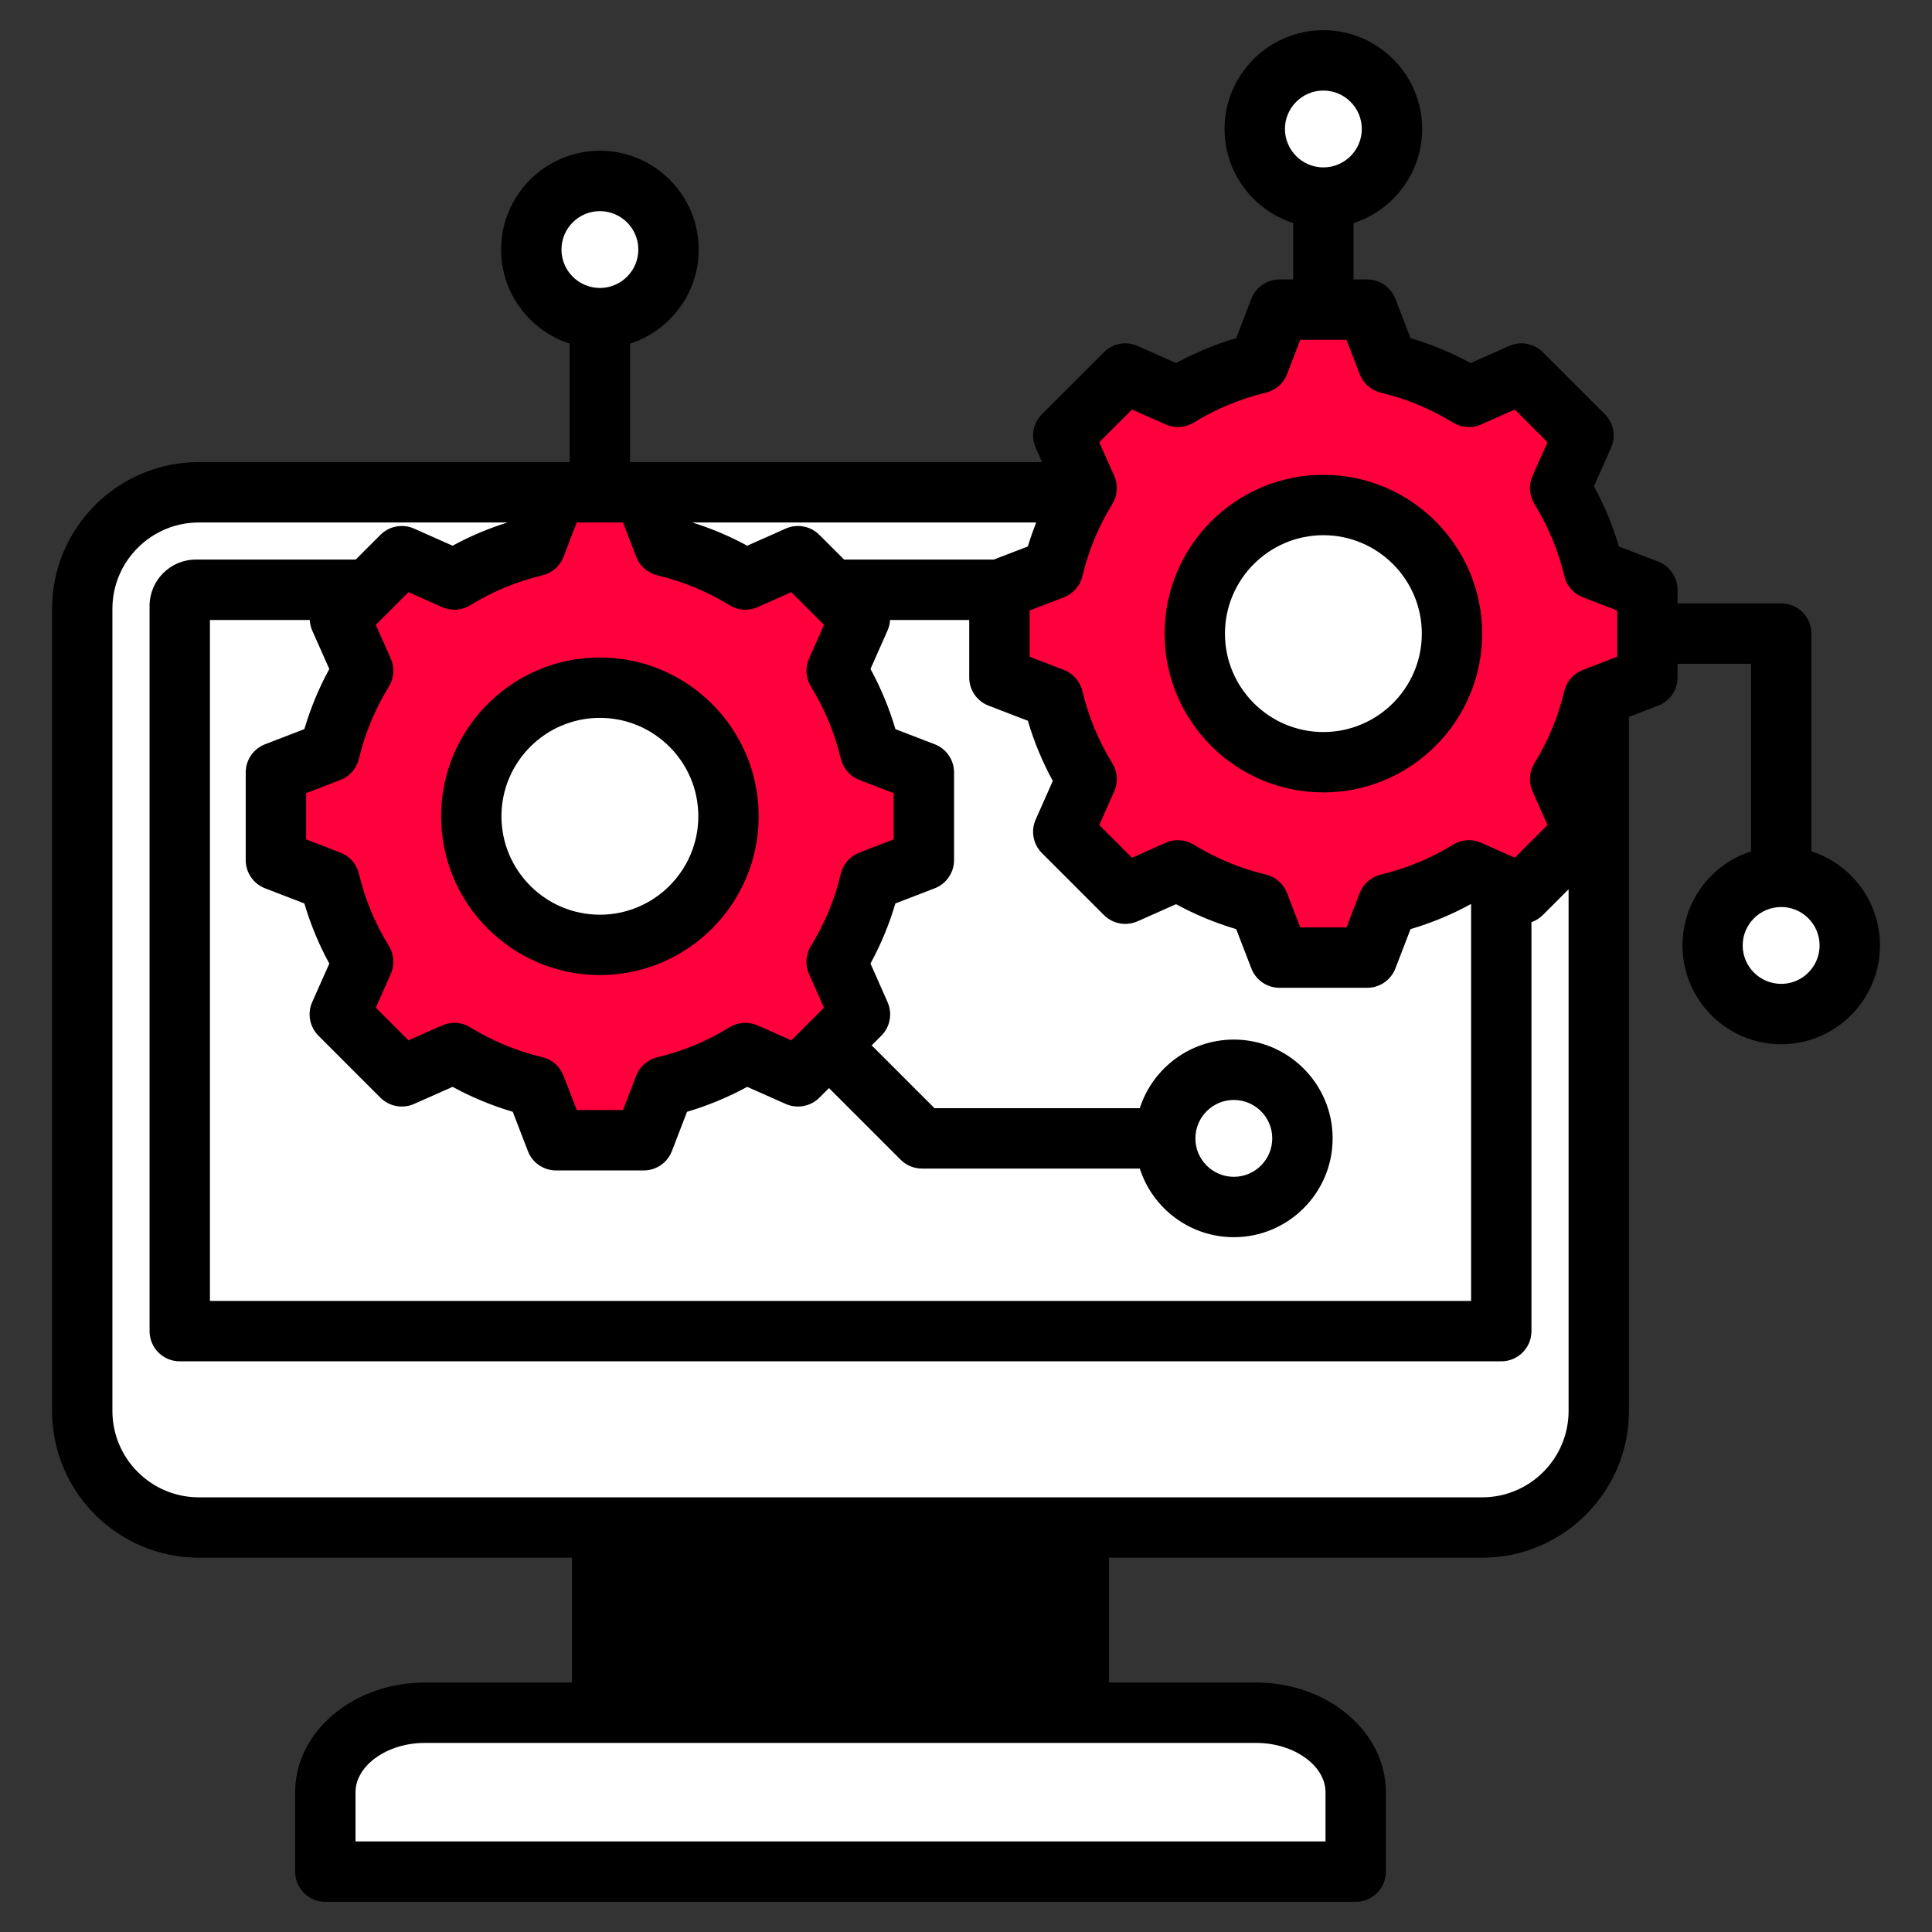 <svg width="60" height="60" viewBox="0 0 60 60" fill="none" xmlns="http://www.w3.org/2000/svg">
<rect x="0" y="0" width="60" height="60" fill="#333333" stroke="none"/>
<path fill-rule="evenodd" clip-rule="evenodd" d="M18.701 46.099H33.503V54.53H18.701V46.099Z" fill="black"/>
<path fill-rule="evenodd" clip-rule="evenodd" d="M32.355 46.099H33.503V54.53H32.355V46.099Z" fill="black"/>
<path fill-rule="evenodd" clip-rule="evenodd" d="M10.102 58.125H42.102V55.658C42.102 54.301 40.713 53.191 39.015 53.191H13.19C11.492 53.191 10.102 54.301 10.102 55.658V58.125Z" fill="white"/>
<path fill-rule="evenodd" clip-rule="evenodd" d="M10.102 58.125H42.102V55.658C42.102 54.852 41.612 54.133 40.857 53.682C41.027 53.986 41.121 54.323 41.121 54.677V57.144H10.102V58.125Z" fill="white"/>
<path fill-rule="evenodd" clip-rule="evenodd" d="M6.174 15.289H46.031C48.022 15.289 49.651 16.918 49.651 18.909V43.818C49.651 45.809 48.022 47.438 46.031 47.438H6.174C4.183 47.438 2.554 45.809 2.554 43.818V18.909C2.554 16.918 4.183 15.289 6.174 15.289Z" fill="white"/>
<path fill-rule="evenodd" clip-rule="evenodd" d="M48.051 15.908C49.015 16.561 49.652 17.664 49.652 18.909V43.818C49.652 45.809 48.022 47.438 46.031 47.438H6.175C4.93 47.438 3.826 46.801 3.174 45.837C3.752 46.228 4.447 46.457 5.193 46.457H45.05C47.041 46.457 48.67 44.828 48.67 42.836V17.928C48.67 17.182 48.442 16.486 48.051 15.908Z" fill="white"/>
<path fill-rule="evenodd" clip-rule="evenodd" d="M6.083 18.316H46.121C46.397 18.316 46.623 18.543 46.623 18.819V41.366H5.581V18.819C5.581 18.543 5.807 18.316 6.083 18.316Z" fill="white"/>
<path fill-rule="evenodd" clip-rule="evenodd" d="M44.159 18.316H46.122C46.398 18.316 46.624 18.543 46.624 18.819V41.366H44.661V18.819C44.661 18.543 44.435 18.316 44.159 18.316Z" fill="white"/>
<path fill-rule="evenodd" clip-rule="evenodd" d="M38.317 37.484C39.491 37.484 40.448 36.527 40.448 35.354C40.448 34.18 39.491 33.223 38.317 33.223C37.144 33.223 36.187 34.18 36.187 35.354C36.187 36.527 37.144 37.484 38.317 37.484Z" fill="white"/>
<path fill-rule="evenodd" clip-rule="evenodd" d="M38.318 33.223C39.494 33.223 40.448 34.177 40.448 35.354C40.448 36.531 39.494 37.484 38.318 37.484C38.198 37.484 38.081 37.475 37.967 37.456C38.977 37.288 39.747 36.411 39.747 35.354C39.747 34.297 38.977 33.419 37.967 33.252C38.081 33.233 38.198 33.223 38.318 33.223Z" fill="white"/>
<path fill-rule="evenodd" clip-rule="evenodd" d="M18.63 9.881C19.803 9.881 20.761 8.923 20.761 7.75C20.761 6.576 19.803 5.619 18.63 5.619C17.456 5.619 16.499 6.576 16.499 7.75C16.499 8.923 17.456 9.881 18.63 9.881Z" fill="white"/>
<path fill-rule="evenodd" clip-rule="evenodd" d="M18.63 5.619C19.807 5.619 20.761 6.573 20.761 7.75C20.761 8.927 19.807 9.881 18.63 9.881C18.511 9.881 18.393 9.871 18.279 9.852C19.289 9.684 20.059 8.807 20.059 7.75C20.059 6.693 19.289 5.815 18.279 5.648C18.393 5.629 18.511 5.619 18.63 5.619Z" fill="white"/>
<path fill-rule="evenodd" clip-rule="evenodd" d="M20.634 16.956C21.522 17.167 22.37 17.519 23.148 17.998L24.782 17.272L26.708 19.198L25.982 20.831C26.461 21.609 26.813 22.458 27.025 23.346L28.692 23.988V26.712L27.024 27.353C26.813 28.242 26.461 29.09 25.982 29.868L26.708 31.502L24.782 33.428L23.149 32.702C22.371 33.181 21.522 33.533 20.634 33.745L19.992 35.412H17.268L16.627 33.744C15.738 33.533 14.89 33.181 14.112 32.702L12.478 33.428L10.553 31.502L11.278 29.869C10.799 29.091 10.447 28.242 10.235 27.354L8.568 26.712V23.988L10.236 23.347C10.447 22.458 10.799 21.61 11.278 20.832L10.553 19.198L12.478 17.273L14.112 17.998C14.89 17.52 15.738 17.167 16.627 16.956L17.268 15.289H19.992L20.634 16.956Z" fill="#FF003C"/>
<path fill-rule="evenodd" clip-rule="evenodd" d="M14.112 32.702L12.478 33.428L12.227 33.176L13.758 32.496C13.875 32.567 13.993 32.636 14.112 32.702ZM20.634 16.956C21.522 17.167 22.37 17.519 23.148 17.998L22.683 18.204C21.906 17.725 20.704 17.167 19.815 16.955L19.174 15.288H19.992L20.634 16.956ZM23.148 32.702C22.371 33.181 21.522 33.533 20.633 33.745L19.992 35.412H19.174L19.815 33.745C20.704 33.533 21.906 32.975 22.684 32.496L23.148 32.702ZM12.227 17.524L12.478 17.272L14.112 17.998C13.993 18.064 13.875 18.133 13.758 18.204L12.227 17.524ZM24.215 17.524L24.782 17.272L26.708 19.198L25.982 20.831C26.461 21.609 26.813 22.458 27.025 23.347L28.692 23.988V26.712L27.024 27.354C26.813 28.242 26.461 29.09 25.982 29.868L26.708 31.502L24.782 33.428L24.215 33.176L25.89 31.502L25.164 29.868C25.643 29.09 25.995 28.242 26.206 27.353L27.874 26.712V23.988L26.207 23.346C25.995 22.458 25.643 21.609 25.164 20.831L25.89 19.198L24.215 17.524Z" fill="#FF003C"/>
<path d="M18.63 29.344C20.836 29.344 22.624 27.556 22.624 25.35C22.624 23.144 20.836 21.355 18.63 21.355C16.424 21.355 14.636 23.144 14.636 25.35C14.636 27.556 16.424 29.344 18.63 29.344Z" fill="white"/>
<path fill-rule="evenodd" clip-rule="evenodd" d="M18.63 21.355C16.424 21.355 14.636 23.144 14.636 25.35C14.636 27.556 16.424 29.344 18.63 29.344C18.737 29.344 18.843 29.34 18.948 29.332C16.89 29.17 15.271 27.449 15.271 25.35C15.271 23.25 16.89 21.53 18.948 21.368C18.843 21.36 18.737 21.355 18.63 21.355Z" fill="white"/>
<path d="M43.239 4.046C43.268 2.869 42.337 1.892 41.16 1.864C39.983 1.836 39.006 2.767 38.978 3.943C38.95 5.12 39.881 6.097 41.058 6.125C42.234 6.154 43.211 5.223 43.239 4.046Z" fill="white"/>
<path fill-rule="evenodd" clip-rule="evenodd" d="M41.099 1.875C42.276 1.875 43.23 2.829 43.23 4.006C43.23 5.183 42.276 6.136 41.099 6.136C40.979 6.136 40.862 6.126 40.748 6.107C41.758 5.94 42.528 5.063 42.528 4.006C42.528 2.948 41.758 2.071 40.748 1.904C40.862 1.885 40.979 1.875 41.099 1.875Z" fill="white"/>
<path fill-rule="evenodd" clip-rule="evenodd" d="M55.316 31.492C56.49 31.492 57.447 30.535 57.447 29.362C57.447 28.188 56.49 27.231 55.316 27.231C54.143 27.231 53.185 28.188 53.185 29.362C53.185 30.535 54.143 31.492 55.316 31.492Z" fill="white"/>
<path fill-rule="evenodd" clip-rule="evenodd" d="M55.317 27.231C56.493 27.231 57.447 28.185 57.447 29.362C57.447 30.538 56.493 31.492 55.317 31.492C55.197 31.492 55.08 31.482 54.966 31.463C55.976 31.296 56.746 30.419 56.746 29.362C56.746 28.304 55.976 27.427 54.966 27.26C55.08 27.241 55.197 27.231 55.317 27.231Z" fill="white"/>
<path fill-rule="evenodd" clip-rule="evenodd" d="M43.102 11.284C43.991 11.495 44.839 11.847 45.617 12.326L47.251 11.6L49.176 13.526L48.451 15.159C48.93 15.937 49.282 16.786 49.494 17.674L51.16 18.316V21.039L49.493 21.681C49.282 22.57 48.929 23.418 48.451 24.196L49.177 25.83L47.251 27.755L45.617 27.03C44.84 27.509 43.991 27.861 43.102 28.072L42.461 29.739H39.737L39.095 28.072C38.207 27.861 37.359 27.508 36.581 27.03L34.947 27.755L33.021 25.83L33.747 24.196C33.268 23.419 32.916 22.57 32.704 21.681L31.037 21.04V18.316L32.704 17.674C32.916 16.786 33.268 15.937 33.747 15.16L33.021 13.526L34.947 11.6L36.581 12.326C37.358 11.847 38.207 11.495 39.095 11.284L39.737 9.616H42.46L43.102 11.284Z" fill="#FF003C"/>
<path fill-rule="evenodd" clip-rule="evenodd" d="M36.581 27.03L34.947 27.756L34.695 27.504L36.227 26.824C36.344 26.895 36.461 26.964 36.581 27.03ZM43.102 11.284C43.991 11.495 44.839 11.847 45.617 12.326L45.152 12.532C44.375 12.053 43.173 11.495 42.284 11.284L41.642 9.616H42.461L43.102 11.284ZM45.617 27.03C44.84 27.509 43.991 27.861 43.102 28.073L42.461 29.74H41.642L42.284 28.073C43.173 27.861 44.375 27.303 45.153 26.824L45.617 27.03ZM34.695 11.852L34.947 11.6L36.581 12.326C36.461 12.392 36.344 12.461 36.227 12.532L34.695 11.852ZM46.684 11.852L47.251 11.6L49.176 13.526L48.451 15.159C48.93 15.937 49.282 16.786 49.493 17.674L51.16 18.316V21.04L49.493 21.681C49.282 22.57 48.929 23.418 48.451 24.196L49.176 25.83L47.251 27.755L46.684 27.504L48.358 25.83L47.633 24.196C48.111 23.418 48.464 22.57 48.675 21.681L50.342 21.04V18.316L48.675 17.674C48.464 16.786 48.112 15.937 47.633 15.159L48.358 13.526L46.684 11.852Z" fill="#FF003C"/>
<path d="M41.099 23.672C43.305 23.672 45.093 21.884 45.093 19.678C45.093 17.472 43.305 15.684 41.099 15.684C38.893 15.684 37.105 17.472 37.105 19.678C37.105 21.884 38.893 23.672 41.099 23.672Z" fill="white"/>
<path fill-rule="evenodd" clip-rule="evenodd" d="M41.099 15.684C38.893 15.684 37.105 17.472 37.105 19.678C37.105 21.884 38.893 23.672 41.099 23.672C41.206 23.672 41.312 23.668 41.416 23.66C39.359 23.498 37.74 21.777 37.74 19.678C37.74 17.579 39.359 15.858 41.416 15.696C41.312 15.688 41.206 15.684 41.099 15.684Z" fill="white"/>
<path fill-rule="evenodd" clip-rule="evenodd" d="M41.099 16.621C42.784 16.621 44.156 17.992 44.156 19.678C44.156 21.363 42.784 22.734 41.099 22.734C39.413 22.734 38.042 21.363 38.042 19.678C38.042 17.992 39.413 16.621 41.099 16.621ZM41.099 24.609C43.818 24.609 46.03 22.397 46.03 19.678C46.03 16.958 43.818 14.746 41.099 14.746C38.379 14.746 36.167 16.958 36.167 19.678C36.167 22.397 38.379 24.609 41.099 24.609ZM55.318 30.555C54.656 30.555 54.121 30.02 54.121 29.362C54.121 28.704 54.656 28.168 55.318 28.168C55.974 28.168 56.509 28.704 56.509 29.362C56.509 30.02 55.974 30.555 55.318 30.555ZM46.03 46.501C47.511 46.501 48.714 45.297 48.714 43.818V27.617L47.914 28.418C47.812 28.52 47.691 28.593 47.561 28.639V41.339C47.561 41.857 47.141 42.277 46.624 42.277H5.582C5.064 42.277 4.645 41.857 4.645 41.339V18.818C4.645 18.024 5.29 17.378 6.083 17.378H11.046L11.815 16.61C12.089 16.335 12.505 16.258 12.859 16.416L14.056 16.948C14.6 16.65 15.171 16.411 15.761 16.226H6.175C4.695 16.226 3.491 17.43 3.491 18.909V43.818C3.491 45.297 4.695 46.501 6.175 46.501H46.03ZM32.567 52.253H19.639V48.376H32.567L32.567 52.253ZM41.165 55.658V57.187H11.041V55.658C11.041 54.829 12.025 54.128 13.19 54.128H39.014C40.18 54.128 41.165 54.829 41.165 55.658ZM37.124 35.354C37.124 34.696 37.66 34.16 38.317 34.16C38.976 34.16 39.511 34.696 39.511 35.354C39.511 36.012 38.976 36.547 38.317 36.547C37.66 36.547 37.124 36.012 37.124 35.354ZM9.619 19.254H6.52V40.402H45.686V28.086L45.673 28.08C45.079 28.405 44.454 28.664 43.805 28.855L43.335 30.076C43.196 30.438 42.847 30.677 42.461 30.677H39.737C39.35 30.677 39.001 30.438 38.862 30.076L38.392 28.855C37.744 28.664 37.118 28.404 36.524 28.08L35.328 28.612C34.972 28.769 34.558 28.692 34.283 28.418L32.358 26.493C32.084 26.218 32.006 25.803 32.165 25.449L32.696 24.252C32.371 23.658 32.112 23.033 31.921 22.384L30.7 21.914C30.338 21.775 30.1 21.427 30.1 21.039V19.254H27.641C27.635 19.364 27.611 19.474 27.564 19.579L27.034 20.775C27.358 21.37 27.617 21.995 27.808 22.644L29.029 23.114C29.39 23.253 29.629 23.601 29.629 23.988V26.712C29.629 27.099 29.39 27.447 29.029 27.587L27.807 28.057C27.616 28.705 27.357 29.33 27.034 29.924L27.564 31.122C27.722 31.476 27.645 31.89 27.37 32.165L27.071 32.465L29.022 34.416H35.397C35.794 33.181 36.953 32.285 38.317 32.285C40.009 32.285 41.386 33.662 41.386 35.354C41.386 37.046 40.009 38.422 38.317 38.422C36.953 38.422 35.794 37.526 35.397 36.291H28.634C28.386 36.291 28.146 36.193 27.971 36.017L25.745 33.791L25.445 34.091C25.171 34.364 24.756 34.441 24.401 34.284L23.205 33.753C22.61 34.077 21.985 34.336 21.336 34.528L20.866 35.748C20.727 36.11 20.379 36.349 19.991 36.349H17.268C16.88 36.349 16.533 36.11 16.394 35.748L15.924 34.527C15.275 34.336 14.65 34.077 14.056 33.753L12.859 34.284C12.505 34.441 12.089 34.364 11.815 34.091L9.89 32.165C9.616 31.89 9.538 31.476 9.695 31.122L10.227 29.925C9.902 29.331 9.644 28.705 9.452 28.057L8.231 27.587C7.87 27.447 7.631 27.099 7.631 26.712V23.988C7.631 23.601 7.87 23.253 8.231 23.114L9.452 22.643C9.644 21.995 9.902 21.37 10.227 20.776L9.695 19.579C9.649 19.474 9.626 19.364 9.619 19.254ZM30.863 17.378H26.214L25.445 16.61C25.171 16.335 24.756 16.258 24.401 16.416L23.205 16.948C22.661 16.65 22.09 16.411 21.5 16.226H32.179C32.084 16.471 31.996 16.718 31.921 16.971L30.863 17.378ZM12.135 20.451L11.671 19.406L12.686 18.39L13.731 18.855C14.014 18.98 14.341 18.959 14.604 18.796C15.299 18.368 16.053 18.056 16.844 17.868C17.145 17.797 17.391 17.581 17.501 17.293L17.913 16.226H19.348L19.758 17.293C19.87 17.581 20.116 17.797 20.417 17.868C21.208 18.056 21.961 18.369 22.656 18.796C22.92 18.959 23.246 18.98 23.528 18.855L24.574 18.39L25.59 19.406L25.125 20.451C25 20.734 25.022 21.06 25.184 21.323C25.612 22.018 25.925 22.772 26.113 23.564C26.185 23.864 26.399 24.111 26.688 24.222L27.754 24.632V26.068L26.688 26.478C26.399 26.59 26.184 26.836 26.112 27.136C25.925 27.928 25.612 28.681 25.184 29.377C25.021 29.64 25 29.966 25.125 30.249L25.59 31.294L24.574 32.309L23.529 31.845C23.247 31.72 22.92 31.741 22.657 31.904C21.962 32.332 21.208 32.644 20.417 32.833C20.115 32.904 19.869 33.12 19.758 33.408L19.348 34.474H17.913L17.501 33.408C17.391 33.119 17.145 32.904 16.844 32.832C16.053 32.644 15.299 32.332 14.604 31.904C14.341 31.741 14.014 31.72 13.731 31.845L12.686 32.309L11.671 31.294L12.135 30.249C12.261 29.966 12.238 29.64 12.077 29.377C11.649 28.682 11.336 27.928 11.147 27.136C11.076 26.835 10.86 26.589 10.572 26.479L9.507 26.068V24.632L10.573 24.222C10.862 24.111 11.076 23.864 11.147 23.564C11.336 22.772 11.649 22.018 12.077 21.323C12.238 21.06 12.261 20.734 12.135 20.451ZM35.154 12.718L34.139 13.734L34.604 14.779C34.729 15.062 34.707 15.388 34.545 15.652C34.117 16.346 33.804 17.1 33.617 17.891C33.546 18.192 33.33 18.438 33.042 18.549L31.975 18.96V20.396L33.042 20.806C33.33 20.918 33.544 21.164 33.616 21.464C33.804 22.256 34.117 23.01 34.545 23.705C34.707 23.968 34.729 24.294 34.604 24.577L34.139 25.622L35.154 26.637L36.201 26.173C36.483 26.047 36.809 26.069 37.073 26.231C37.768 26.659 38.521 26.971 39.312 27.16C39.614 27.231 39.859 27.447 39.971 27.735L40.381 28.802H41.816L42.227 27.735C42.338 27.447 42.584 27.232 42.885 27.16C43.678 26.972 44.431 26.659 45.126 26.232C45.389 26.069 45.715 26.047 45.998 26.173L47.043 26.637L48.058 25.622L47.594 24.576C47.468 24.293 47.491 23.967 47.652 23.704C48.08 23.009 48.393 22.255 48.58 21.464C48.652 21.163 48.868 20.917 49.156 20.806L50.222 20.395V18.959L49.157 18.549C48.868 18.438 48.653 18.192 48.581 17.891C48.393 17.099 48.08 16.345 47.652 15.651C47.491 15.387 47.468 15.061 47.594 14.778L48.058 13.733L47.043 12.718L45.997 13.182C45.715 13.308 45.388 13.286 45.125 13.124C44.43 12.696 43.676 12.384 42.885 12.195C42.584 12.123 42.338 11.909 42.227 11.62L41.816 10.553H40.381L39.971 11.62C39.859 11.908 39.613 12.123 39.312 12.195C38.521 12.384 37.767 12.696 37.073 13.124C36.809 13.286 36.483 13.308 36.201 13.182L35.154 12.718ZM18.63 6.557C19.288 6.557 19.824 7.092 19.824 7.75C19.824 8.408 19.288 8.943 18.63 8.943C17.972 8.943 17.437 8.408 17.437 7.75C17.437 7.092 17.972 6.557 18.63 6.557ZM41.099 2.812C41.757 2.812 42.292 3.348 42.292 4.005C42.292 4.663 41.757 5.199 41.099 5.199C40.441 5.199 39.905 4.663 39.905 4.005C39.905 3.348 40.441 2.812 41.099 2.812ZM56.255 26.44V19.678C56.255 19.16 55.836 18.74 55.318 18.74H52.097V18.316C52.097 17.928 51.859 17.58 51.497 17.441L50.276 16.971C50.085 16.322 49.826 15.697 49.502 15.103L50.032 13.906C50.191 13.552 50.113 13.137 49.839 12.863L47.913 10.938C47.639 10.663 47.225 10.586 46.87 10.743L45.673 11.275C45.079 10.951 44.453 10.692 43.805 10.501L43.335 9.28C43.196 8.917 42.847 8.679 42.46 8.679H42.036V6.927C43.27 6.53 44.167 5.37 44.167 4.005C44.167 2.314 42.79 0.938 41.099 0.938C39.407 0.938 38.03 2.314 38.03 4.006C38.03 5.371 38.927 6.53 40.162 6.927V8.679H39.737C39.35 8.679 39.001 8.917 38.862 9.28L38.392 10.501C37.744 10.692 37.118 10.951 36.524 11.275L35.328 10.743C34.972 10.586 34.558 10.663 34.284 10.938L32.358 12.863C32.084 13.137 32.006 13.552 32.165 13.906L32.362 14.351H19.567V10.671C20.803 10.274 21.699 9.115 21.699 7.75C21.699 6.058 20.322 4.682 18.63 4.682C16.939 4.682 15.562 6.058 15.562 7.75C15.562 9.115 16.458 10.274 17.692 10.671V14.351H6.175C3.662 14.351 1.616 16.396 1.616 18.909V43.818C1.616 46.331 3.662 48.376 6.175 48.376H17.764V52.253H13.19C10.971 52.253 9.166 53.781 9.166 55.658V58.125C9.166 58.643 9.585 59.063 10.103 59.063H42.102C42.62 59.063 43.04 58.643 43.04 58.125V55.658C43.04 53.781 41.234 52.253 39.014 52.253H34.442V48.376H46.03C48.544 48.376 50.589 46.331 50.589 43.818V22.264L51.497 21.914C51.86 21.775 52.097 21.427 52.097 21.039V20.615H54.38V26.44C53.145 26.837 52.251 27.997 52.251 29.362C52.251 31.054 53.625 32.43 55.318 32.43C57.005 32.43 58.384 31.054 58.384 29.362C58.384 27.997 57.49 26.837 56.255 26.44ZM18.63 22.294C20.316 22.294 21.687 23.665 21.687 25.35C21.687 27.035 20.316 28.407 18.63 28.407C16.945 28.407 15.573 27.035 15.573 25.35C15.573 23.665 16.945 22.294 18.63 22.294ZM18.63 30.282C15.911 30.282 13.699 28.07 13.699 25.35C13.699 22.631 15.911 20.418 18.63 20.418C21.35 20.418 23.562 22.631 23.562 25.35C23.562 28.07 21.35 30.282 18.63 30.282Z" fill="black"/>
</svg>
